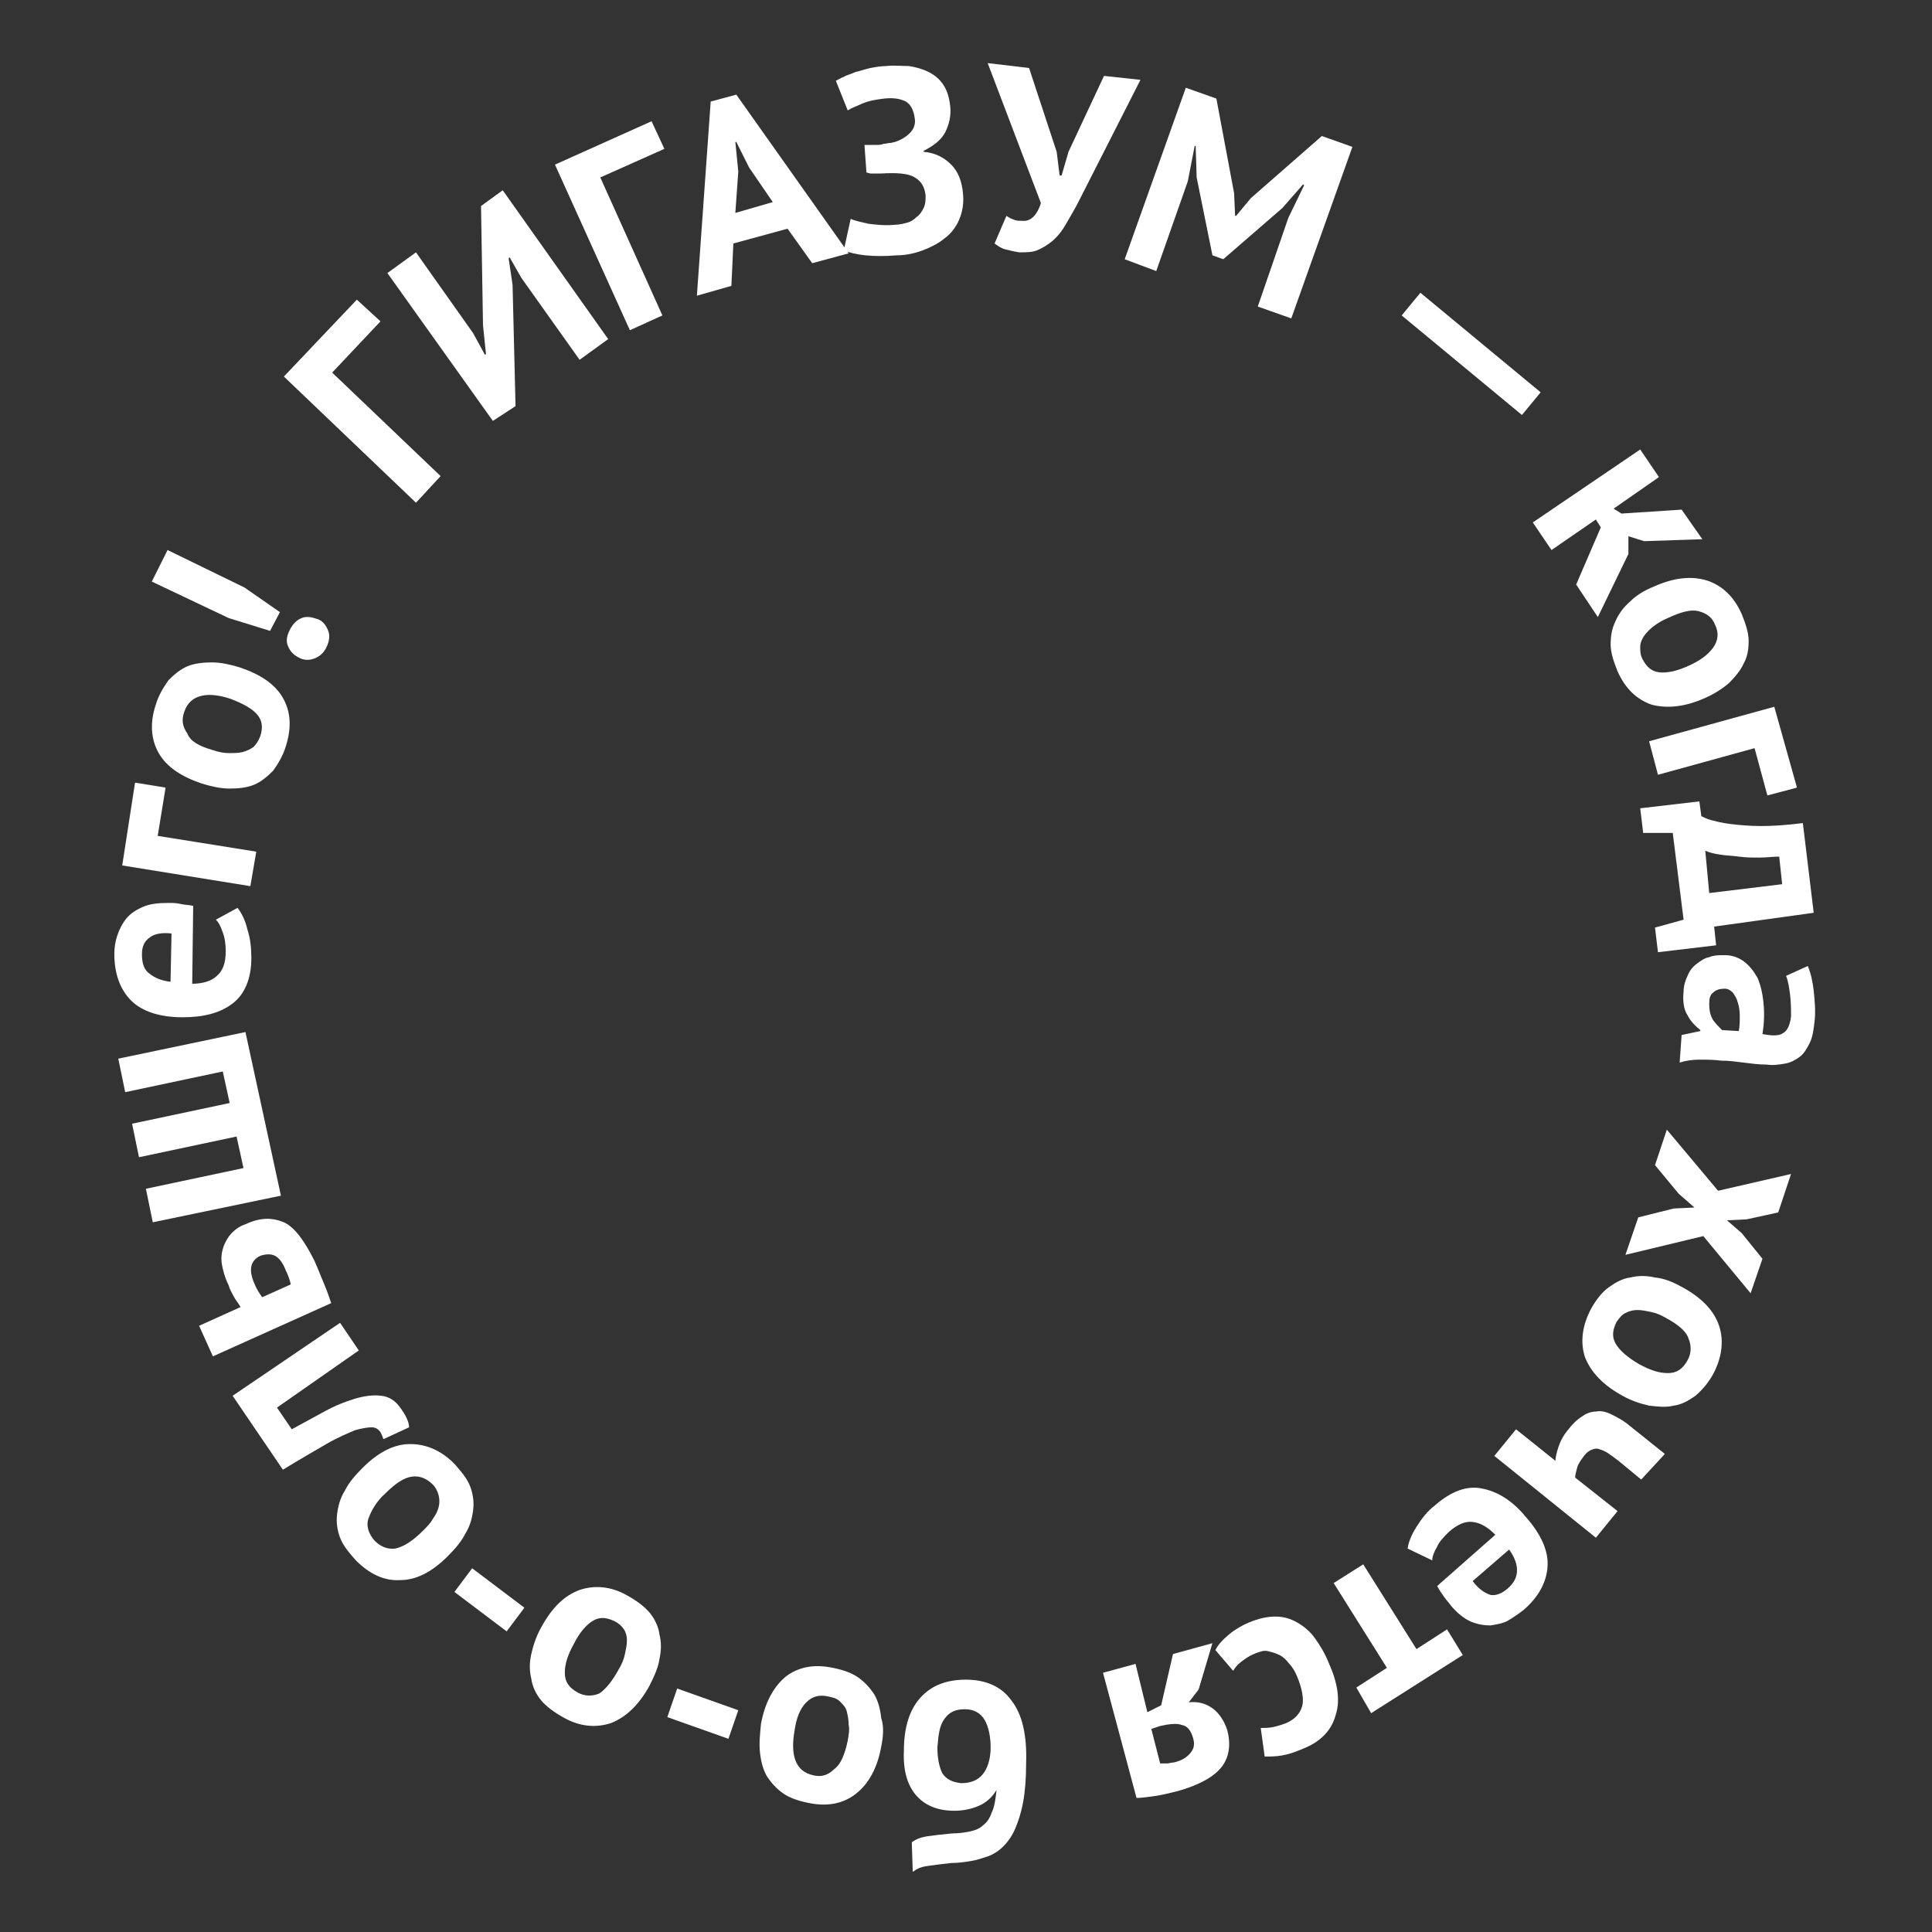 <svg width="196" height="196" viewBox="0 0 196 196" fill="none" xmlns="http://www.w3.org/2000/svg">
<rect x="0" y="0" width="196" height="196" fill="#333333" stroke="none"/>
<path d="M38.6 32.6L33.7 37.8L44.7 48.3L42.2 51L28.8 38.2L36.2 30.4L38.6 32.6Z" fill="white"/>
<path d="M52.9 28.201L51.7 26.101L51.6 26.201L52 28.901L52.3 41.201L50 42.701L39.3 27.701L42.2 25.601L48 33.801L49.2 36.001L49.3 35.901L49 33.001L48.8 20.901L51 19.301L61.7 34.401L58.8 36.501L52.9 28.201Z" fill="white"/>
<path d="M67.4 15.101L60.9 18.001L67.2 32.001L63.9 33.501L56.3 16.701L66.1 12.301L67.4 15.101Z" fill="white"/>
<path d="M79.899 23.201L74.399 24.701L74.199 29.001L70.699 30.001L72.099 10.301L74.699 9.601L86.099 25.701L82.399 26.701L79.899 23.201ZM74.599 21.601L78.399 20.501L75.999 17.001L74.699 14.401H74.599L74.899 17.401L74.599 21.601Z" fill="white"/>
<path d="M87.9 17.501L87.7 14.701H88.3C88.5 14.701 88.7 14.701 88.9 14.701C89.1 14.701 89.4 14.701 89.6 14.601C89.8 14.601 90.1 14.501 90.3 14.501C90.5 14.501 90.7 14.401 90.8 14.401C91.4 14.201 91.9 13.901 92.3 13.501C92.7 13.101 92.9 12.601 92.8 12.001C92.7 11.201 92.4 10.601 91.9 10.301C91.3 10.001 90.6 9.901 89.7 10.001C88.9 10.101 88.2 10.201 87.5 10.501C86.8 10.801 86.3 11.001 86 11.201L84.8 8.201C85 8.101 85.3 7.901 85.6 7.801C85.9 7.601 86.4 7.501 86.8 7.301C87.3 7.201 87.8 7.001 88.3 6.901C88.8 6.801 89.4 6.701 89.9 6.701C90.7 6.601 91.4 6.701 92.2 6.701C92.9 6.801 93.6 7.001 94.2 7.301C94.8 7.601 95.3 8.001 95.7 8.601C96.1 9.201 96.3 9.901 96.4 10.801C96.5 11.701 96.3 12.601 95.9 13.401C95.5 14.201 94.7 14.801 93.7 15.301V15.401C94.9 15.501 95.8 16.001 96.5 16.701C97.2 17.401 97.6 18.401 97.7 19.701C97.8 20.701 97.6 21.601 97.3 22.301C97 23.001 96.5 23.701 95.8 24.201C95.2 24.701 94.4 25.101 93.6 25.401C92.8 25.701 91.9 25.901 91 25.901C89.8 26.001 88.8 26.001 87.8 25.901C86.8 25.801 86.1 25.601 85.6 25.401L86.3 22.201C86.7 22.401 87.3 22.501 88.1 22.701C88.9 22.801 89.8 22.901 90.8 22.801C91.2 22.801 91.6 22.701 92 22.601C92.4 22.501 92.7 22.301 93 22.001C93.3 21.801 93.5 21.501 93.7 21.101C93.9 20.701 93.9 20.301 93.9 19.801C93.8 19.001 93.5 18.401 92.8 18.001C92.2 17.601 91 17.501 89.4 17.601C89.2 17.601 89 17.601 88.9 17.601C88.8 17.601 88.6 17.601 88.3 17.601L87.9 17.501Z" fill="white"/>
<path d="M107.199 15.4L107.499 17.8H107.699L108.399 15.4L111.999 7.7L115.699 8.1L109.499 20.3C108.999 21.3 108.499 22.1 108.099 22.8C107.699 23.5 107.199 24.1 106.699 24.5C106.199 24.9 105.699 25.2 105.199 25.4C104.699 25.6 104.099 25.6 103.399 25.6C102.799 25.5 102.399 25.4 101.999 25.3C101.599 25.2 101.299 25 100.899 24.7L102.099 21.9C102.399 22.1 102.599 22.2 102.899 22.3C103.099 22.4 103.399 22.4 103.699 22.4C104.499 22.5 105.199 21.9 105.599 20.6L100.199 6.4L104.399 6.9L107.199 15.4Z" fill="white"/>
<path d="M130.7 22.1L132.3 18.8L132.2 18.7L130.1 21.1L124.1 26.3L123 25.9L121.4 18L121.3 14.8H121.2L120.5 18.4L117.3 27.5L114.1 26.3L120.3 8.9L123.4 10L125.2 19.6L125.3 21.9H125.4L126.9 20.1L134.1 13.8L137.2 14.9L131 32.3L127.6 31.1L130.7 22.1Z" fill="white"/>
<path d="M144.099 29.7L156.299 39.8L154.399 42.1L142.199 32L144.099 29.7Z" fill="white"/>
<path d="M162.4 53.501L161.9 52.701L157.4 55.801L155.5 53.001L166.4 45.601L168.3 48.401L163.7 51.601L164.5 52.101L170.6 51.701L172.7 54.701L166.8 54.901L165.2 54.401V56.201L162.1 62.601L159.9 59.301L162.4 53.501Z" fill="white"/>
<path d="M167.799 59.501C169.799 58.601 171.599 58.401 173.199 58.901C174.699 59.401 175.899 60.501 176.699 62.301C177.099 63.301 177.399 64.201 177.399 65.001C177.399 65.801 177.299 66.601 176.899 67.301C176.599 68.001 175.999 68.701 175.399 69.301C174.699 69.901 173.899 70.401 172.999 70.801C170.999 71.701 169.199 71.901 167.599 71.501C166.099 71.001 164.899 69.901 164.099 68.101C163.699 67.101 163.399 66.201 163.399 65.401C163.399 64.601 163.499 63.801 163.899 63.001C164.199 62.301 164.699 61.601 165.399 61.001C165.999 60.401 166.799 59.901 167.799 59.501ZM169.199 62.701C168.699 62.901 168.199 63.201 167.799 63.501C167.399 63.801 167.099 64.101 166.799 64.501C166.599 64.801 166.399 65.201 166.399 65.601C166.399 66.001 166.399 66.401 166.599 66.801C166.999 67.601 167.499 68.101 168.299 68.201C169.099 68.301 170.099 68.101 171.399 67.501C172.499 67.001 173.299 66.401 173.799 65.701C174.299 65.001 174.399 64.201 173.999 63.401C173.699 62.601 173.099 62.201 172.299 62.001C171.499 61.801 170.499 62.101 169.199 62.701Z" fill="white"/>
<path d="M179.3 80.7L178 75.9L168.2 78.6L167.3 75.2L180 71.7L182.3 79.9L179.3 80.7Z" fill="white"/>
<path d="M168.199 96.601L167.899 94.101L170.799 93.301L169.699 84.501H166.699L166.399 82.001L172.399 81.301L172.599 82.801C172.799 82.901 173.199 83.101 173.599 83.201C173.999 83.301 174.699 83.501 175.599 83.601C176.499 83.701 177.399 83.801 178.699 83.801C179.899 83.801 181.299 83.701 182.899 83.501L183.999 92.601L173.899 94.001L174.099 95.901L168.199 96.601ZM173.399 90.601L180.799 89.701L180.499 86.901C179.899 86.901 179.199 87.001 178.499 87.001C177.799 87.001 177.099 87.001 176.399 86.901C175.699 86.801 175.099 86.801 174.499 86.701C173.899 86.601 173.399 86.501 172.999 86.301L173.399 90.601Z" fill="white"/>
<path d="M183.399 98C183.699 98.7 183.899 99.6 183.999 100.5C184.099 101.5 184.199 102.5 184.099 103.5C183.999 104.4 183.899 105.2 183.599 105.8C183.299 106.4 182.999 106.9 182.599 107.2C182.199 107.5 181.699 107.8 181.099 107.9C180.499 108 179.899 108.1 179.199 108C178.399 108 177.699 107.9 176.899 107.8C176.099 107.7 175.399 107.6 174.599 107.6C173.799 107.5 173.099 107.5 172.399 107.5C171.699 107.5 170.999 107.6 170.399 107.8L170.599 105L172.499 104.6V104.5C171.999 104.1 171.499 103.6 171.199 103C170.799 102.4 170.699 101.5 170.799 100.6C170.799 100 170.999 99.4 171.199 99C171.399 98.5 171.699 98.1 172.099 97.8C172.499 97.5 172.899 97.2 173.399 97.1C173.899 96.9 174.399 96.9 174.999 96.9C175.799 96.9 176.499 97.2 176.999 97.6C177.499 98 177.899 98.5 178.299 99.2C178.599 99.9 178.799 100.7 178.899 101.7C178.999 102.6 178.999 103.7 178.799 104.9C179.799 105.1 180.499 105.1 180.899 104.8C181.299 104.6 181.599 104 181.699 103.1C181.699 102.4 181.699 101.7 181.599 100.9C181.499 100.1 181.399 99.5 181.199 99L183.399 98ZM173.399 101.8C173.399 102.5 173.499 103 173.799 103.5C174.099 103.9 174.399 104.2 174.699 104.5L176.399 104.6C176.499 104.1 176.499 103.5 176.499 103C176.499 102.5 176.399 102 176.299 101.7C176.199 101.3 175.999 101 175.799 100.7C175.599 100.5 175.299 100.3 174.999 100.3C174.499 100.3 174.099 100.4 173.799 100.7C173.499 100.9 173.399 101.3 173.399 101.8Z" fill="white"/>
<path d="M174.299 120.801L181.699 119.101L180.399 123.001L177.199 123.701L175.199 123.801L176.699 125.101L178.799 127.701L177.599 131.201L172.799 125.401L164.899 127.301L166.199 123.501L169.799 122.601L171.899 122.501L170.299 121.101L167.899 118.201L169.099 114.601L174.299 120.801Z" fill="white"/>
<path d="M170.7 130.6C172.7 131.7 173.9 133 174.4 134.5C174.9 136 174.7 137.7 173.8 139.4C173.3 140.3 172.7 141 172 141.6C171.3 142.1 170.6 142.5 169.8 142.6C169 142.8 168.2 142.7 167.3 142.6C166.4 142.4 165.5 142.1 164.6 141.6C162.6 140.5 161.4 139.2 160.8 137.7C160.3 136.2 160.5 134.5 161.4 132.8C161.9 131.9 162.5 131.1 163.2 130.6C163.9 130.1 164.6 129.7 165.4 129.6C166.2 129.4 167 129.4 167.9 129.6C168.9 129.7 169.8 130.1 170.7 130.6ZM169 133.7C168.5 133.4 168 133.2 167.5 133.1C167 133 166.6 132.9 166.1 132.9C165.7 132.9 165.3 133 164.9 133.2C164.5 133.4 164.3 133.7 164 134.1C163.6 134.9 163.5 135.6 163.9 136.3C164.3 137 165.1 137.7 166.3 138.4C167.4 139 168.3 139.3 169.2 139.3C170.1 139.3 170.7 138.9 171.2 138C171.6 137.3 171.6 136.5 171.3 135.8C171.1 135.1 170.3 134.4 169 133.7Z" fill="white"/>
<path d="M166.5 150.101L164.2 148.201C163.8 147.901 163.4 147.601 163.1 147.401C162.8 147.201 162.5 147.101 162.2 147.001C161.9 146.901 161.7 147.001 161.4 147.101C161.2 147.201 160.9 147.401 160.7 147.701C160.4 148.101 160.1 148.501 160 148.901C159.9 149.301 159.8 149.601 159.8 149.901L164.1 153.301L161.9 156.001L151.6 147.701L153.8 145.001L157.8 148.201C157.8 147.901 157.9 147.401 158.1 146.801C158.3 146.201 158.6 145.601 159.2 144.901C159.6 144.401 160 144.001 160.5 143.701C160.9 143.401 161.4 143.201 161.9 143.201C162.4 143.101 162.9 143.201 163.5 143.501C164.1 143.801 164.7 144.101 165.4 144.701L168.9 147.501L166.5 150.101Z" fill="white"/>
<path d="M142.8 157.1C142.9 156.4 143.2 155.7 143.7 154.9C144.2 154.1 144.8 153.3 145.6 152.7C147.2 151.3 148.8 150.7 150.3 151C151.9 151.3 153.4 152.2 154.8 153.9C156.3 155.6 157.1 157.3 157 158.9C156.9 160.5 156.1 162 154.6 163.3C154.1 163.7 153.5 164.1 153 164.4C152.5 164.7 151.8 164.8 151.2 164.9C150.6 164.9 149.9 164.8 149.2 164.5C148.5 164.2 147.8 163.6 147.2 162.9C147 162.6 146.7 162.3 146.5 162C146.3 161.7 146 161.3 145.8 160.9L151.7 155.7C150.9 154.9 150.2 154.5 149.4 154.4C148.6 154.3 147.8 154.7 147 155.4C146.5 155.9 146 156.4 145.8 156.9C145.5 157.4 145.3 157.9 145.3 158.3L142.8 157.1ZM152.9 161.2C153.6 160.6 153.9 160 153.9 159.3C153.9 158.6 153.6 157.9 153.1 157.2L149.4 160.4C150 161.2 150.6 161.6 151.2 161.8C151.7 161.9 152.3 161.7 152.9 161.2Z" fill="white"/>
<path d="M137.6 171.2L140.7 169.2L135.3 160.6L138.3 158.7L143.7 167.3L146.8 165.3L148.4 167.9L139.1 173.8L137.6 171.2Z" fill="white"/>
<path d="M123.3 167.4C123.6 166.8 124.1 166.3 124.7 165.8C125.3 165.3 126 164.9 126.7 164.6C127.7 164.2 128.5 164 129.4 164C130.2 164 130.9 164.2 131.6 164.6C132.3 165 132.9 165.5 133.4 166.2C133.9 166.9 134.4 167.7 134.8 168.7C135.7 170.7 136 172.5 135.5 174C135.1 175.5 134 176.7 132.2 177.4C131.3 177.8 130.6 178 130 178.1C129.4 178.2 128.8 178.2 128.3 178.2L127.9 175.3C128.3 175.3 128.8 175.3 129.2 175.2C129.6 175.1 130 175 130.5 174.8C131.4 174.4 131.9 173.8 132.1 173.1C132.3 172.4 132.1 171.3 131.6 170.1C131.4 169.6 131.1 169.1 130.8 168.8C130.5 168.4 130.2 168.1 129.8 167.9C129.4 167.7 129 167.6 128.6 167.5C128.2 167.4 127.7 167.6 127.2 167.8C126.7 168 126.3 168.3 125.9 168.6C125.5 168.9 125.3 169.2 125.1 169.5L123.3 167.4Z" fill="white"/>
<path d="M116.399 173.7L117.799 173L118.999 167.8L122.999 166.7L121.599 171.4L120.599 172.7C121.499 172.6 122.299 172.8 122.999 173.3C123.699 173.8 124.199 174.6 124.499 175.5C124.899 177 124.699 178.3 123.899 179.3C123.099 180.3 121.599 181.1 119.499 181.7C118.699 181.9 117.899 182.1 117.199 182.2C116.499 182.3 115.799 182.4 115.299 182.4L111.899 169.7L115.199 168.8L116.399 173.7ZM116.799 175.4L117.699 178.9C117.899 178.9 118.099 178.9 118.399 178.9C118.599 178.9 118.799 178.8 119.099 178.8C119.899 178.6 120.399 178.3 120.799 177.8C121.199 177.3 121.199 176.8 120.999 176.2C120.799 175.6 120.499 175.1 119.899 175C119.399 174.8 118.599 174.9 117.699 175.1L116.799 175.4Z" fill="white"/>
<path d="M101.099 181.6C100.599 182.4 99.999 182.9 99.299 183.2C98.599 183.5 97.799 183.7 96.799 183.7C95.199 183.7 93.899 183.2 92.999 182.2C92.099 181.2 91.599 179.7 91.699 177.6C91.699 175.2 92.299 173.4 93.399 172.2C94.499 171 95.999 170.4 97.999 170.4C99.999 170.4 101.599 171.1 102.599 172.5C103.699 173.9 104.199 176 104.099 178.9C104.099 180.4 103.999 181.7 103.799 182.8C103.599 183.9 103.299 184.8 102.999 185.5C102.699 186.2 102.299 186.8 101.799 187.3C101.299 187.8 100.799 188.1 100.299 188.3C99.699 188.5 99.099 188.7 98.499 188.8C97.899 188.9 97.199 189 96.499 189C95.599 189.1 94.799 189.2 94.099 189.3C93.399 189.4 92.999 189.6 92.599 189.9L92.499 186.9C92.899 186.6 93.399 186.4 93.999 186.3C94.699 186.2 95.499 186.1 96.599 186C97.299 186 97.899 185.9 98.399 185.8C98.899 185.7 99.399 185.5 99.699 185.2C100.099 184.9 100.399 184.5 100.599 183.9C100.899 183.3 100.999 182.5 101.099 181.6ZM100.499 177.3C100.499 176.2 100.299 175.2 99.899 174.5C99.499 173.8 98.799 173.4 97.899 173.4C96.899 173.4 96.299 173.7 95.799 174.4C95.299 175.1 95.199 176 95.099 177.3C95.099 178.4 95.299 179.3 95.599 179.9C95.999 180.5 96.599 180.8 97.499 180.9C98.499 180.9 99.199 180.6 99.699 180C100.199 179.4 100.499 178.4 100.499 177.3Z" fill="white"/>
<path d="M89.4 177.201C89 179.401 88.1 181.001 86.8 182.001C85.5 183.001 83.9 183.301 82 182.901C81 182.701 80.1 182.401 79.4 181.901C78.7 181.401 78.2 180.801 77.8 180.201C77.4 179.501 77.2 178.701 77.1 177.801C77 176.901 77.1 175.901 77.2 174.901C77.6 172.701 78.5 171.101 79.7 170.101C81 169.101 82.6 168.801 84.5 169.201C85.5 169.401 86.4 169.701 87.1 170.201C87.8 170.701 88.3 171.301 88.7 171.901C89.1 172.601 89.3 173.401 89.4 174.301C89.7 175.201 89.6 176.201 89.4 177.201ZM86 176.601C86.1 176.001 86.2 175.501 86.1 175.001C86.1 174.501 86 174.001 85.9 173.601C85.8 173.201 85.5 172.901 85.2 172.601C84.9 172.301 84.5 172.201 84 172.101C83.1 171.901 82.4 172.101 81.8 172.701C81.2 173.301 80.8 174.201 80.6 175.601C80.4 176.801 80.4 177.801 80.7 178.601C81 179.401 81.6 179.901 82.5 180.101C83.3 180.301 84 180.101 84.6 179.501C85.3 179.001 85.7 178.001 86 176.601Z" fill="white"/>
<path d="M73.899 176.401L67.699 174.201L68.699 171.301L74.899 173.501L73.899 176.401Z" fill="white"/>
<path d="M65.9 171C64.8 173 63.5 174.2 62 174.8C60.5 175.3 58.8 175.2 57.1 174.2C56.2 173.7 55.4 173.1 54.9 172.5C54.4 171.9 54 171.1 53.9 170.3C53.7 169.5 53.7 168.7 53.9 167.8C54.1 166.9 54.4 166 54.9 165.1C56 163.1 57.2 161.9 58.8 161.3C60.3 160.8 62 160.9 63.7 161.9C64.6 162.4 65.4 163 65.9 163.6C66.4 164.2 66.8 165 66.9 165.8C67.1 166.6 67.1 167.4 66.9 168.3C66.8 169.1 66.4 170 65.9 171ZM62.8 169.3C63.1 168.8 63.3 168.3 63.4 167.8C63.5 167.3 63.6 166.9 63.6 166.4C63.6 166 63.5 165.6 63.3 165.3C63.1 165 62.8 164.7 62.4 164.5C61.6 164.1 60.9 164 60.2 164.4C59.5 164.8 58.8 165.6 58.2 166.8C57.6 167.9 57.3 168.8 57.3 169.7C57.3 170.6 57.7 171.2 58.6 171.7C59.3 172.1 60.1 172.1 60.8 171.8C61.4 171.4 62.1 170.6 62.8 169.3Z" fill="white"/>
<path d="M51.4 165.501L46.1 161.501L47.9 159.101L53.2 163.101L51.4 165.501Z" fill="white"/>
<path d="M45.4 157.9C43.8 159.5 42.2 160.3 40.6 160.3C39 160.4 37.5 159.7 36.1 158.3C35.4 157.5 34.8 156.8 34.5 156C34.2 155.2 34.1 154.4 34.2 153.6C34.3 152.8 34.5 152 35 151.2C35.4 150.4 36 149.7 36.8 148.9C38.4 147.3 40 146.5 41.6 146.5C43.2 146.5 44.7 147.1 46.1 148.5C46.8 149.3 47.4 150 47.7 150.8C48 151.6 48.1 152.4 48 153.2C47.9 154 47.7 154.8 47.2 155.6C46.8 156.4 46.2 157.1 45.4 157.9ZM42.9 155.3C43.3 154.9 43.7 154.5 43.9 154.1C44.2 153.7 44.4 153.3 44.5 152.9C44.6 152.5 44.6 152.1 44.5 151.7C44.4 151.3 44.2 150.9 43.9 150.6C43.3 150 42.6 149.7 41.8 149.8C41 149.9 40.1 150.5 39.1 151.5C38.2 152.3 37.7 153.2 37.4 154C37.1 154.8 37.4 155.6 38 156.3C38.6 156.9 39.3 157.2 40.1 157.1C41 156.9 41.9 156.3 42.9 155.3Z" fill="white"/>
<path d="M28.1 142.8L29.6 145C30.7 144.4 31.8 143.8 32.9 143.2C34 142.6 35 142.2 36 141.9C37 141.6 37.9 141.5 38.7 141.6C39.5 141.7 40.1 142.1 40.6 142.8C41.2 143.6 41.5 144.3 41.5 144.8L38.9 146C38.8 145.7 38.7 145.5 38.6 145.3C38.4 145 38.1 144.8 37.7 144.8C37.3 144.8 36.7 144.9 36 145.1C35.3 145.4 34.3 145.8 33.1 146.5C31.9 147.2 30.5 148 28.7 149.1L23.6 141.6L34.5 134.2L36.4 137L28.1 142.8Z" fill="white"/>
<path d="M24.399 132.601C24.199 132.201 23.899 131.901 23.699 131.501C23.499 131.101 23.299 130.801 23.199 130.401C22.799 129.601 22.599 128.801 22.499 128.201C22.399 127.501 22.499 127.001 22.699 126.401C22.899 125.901 23.199 125.401 23.499 125.101C23.899 124.701 24.299 124.401 24.899 124.201C26.399 123.501 27.599 123.501 28.799 124.001C29.899 124.501 30.899 125.901 31.899 127.901C32.299 128.801 32.599 129.601 32.899 130.301C33.199 131.001 33.399 131.601 33.599 132.201L21.599 137.601L20.199 134.501L24.399 132.601ZM29.499 130.301C29.399 129.801 29.199 129.301 28.999 128.901C28.699 128.101 28.299 127.601 27.899 127.401C27.499 127.201 26.999 127.201 26.399 127.401C25.399 127.901 25.199 128.801 25.799 130.201C25.999 130.701 26.299 131.201 26.599 131.601L29.499 130.301Z" fill="white"/>
<path d="M28.5 121.3L15.5 124L14.8 120.6L24.7 118.5L24 115.3L14.1 117.4L13.4 114L23.3 111.9L22.6 108.7L12.7 110.8L12 107.4L24.9 104.7L28.5 121.3Z" fill="white"/>
<path d="M24.1 92.101C24.5 92.601 24.9 93.401 25.1 94.301C25.4 95.201 25.5 96.201 25.5 97.201C25.5 99.301 24.8 100.901 23.6 101.801C22.3 102.801 20.6 103.201 18.5 103.201C16.2 103.201 14.4 102.601 13.3 101.501C12.2 100.401 11.6 98.801 11.6 96.801C11.6 96.101 11.7 95.501 11.9 94.901C12.1 94.301 12.4 93.701 12.8 93.201C13.2 92.701 13.8 92.301 14.5 92.001C15.2 91.701 16 91.601 17.1 91.601C17.5 91.601 17.9 91.601 18.3 91.701C18.7 91.801 19.2 91.801 19.6 91.901L19.5 99.801C20.6 99.801 21.5 99.501 22 99.001C22.6 98.501 22.9 97.701 22.9 96.501C22.9 95.801 22.8 95.101 22.6 94.601C22.4 94.001 22.2 93.601 21.9 93.301L24.1 92.101ZM14.4 96.801C14.4 97.701 14.6 98.401 15.2 98.801C15.7 99.201 16.4 99.501 17.3 99.601L17.4 94.701C16.5 94.601 15.7 94.701 15.2 95.101C14.6 95.501 14.4 96.101 14.4 96.801Z" fill="white"/>
<path d="M16.799 79.9L15.999 84.8L25.999 86.4L25.399 89.9L12.399 87.8L13.699 79.4L16.799 79.9Z" fill="white"/>
<path d="M20.5 79.5C18.4 78.8 16.9 77.8 16.1 76.4C15.3 75 15.2 73.3 15.8 71.5C16.1 70.5 16.6 69.7 17.1 69C17.7 68.4 18.3 67.9 19 67.6C19.7 67.3 20.6 67.2 21.5 67.2C22.4 67.2 23.3 67.4 24.3 67.7C26.4 68.4 27.9 69.4 28.7 70.8C29.5 72.2 29.6 73.8 29 75.7C28.7 76.7 28.2 77.5 27.7 78.2C27.1 78.8 26.5 79.3 25.8 79.6C25.1 79.9 24.2 80 23.3 80C22.4 80 21.5 79.8 20.5 79.5ZM21.6 76.1C22.2 76.3 22.7 76.4 23.2 76.4C23.7 76.4 24.2 76.4 24.6 76.3C25 76.2 25.4 76 25.7 75.8C26 75.5 26.2 75.2 26.4 74.7C26.7 73.8 26.6 73.1 26.1 72.5C25.6 71.9 24.7 71.4 23.4 70.9C22.2 70.5 21.2 70.4 20.4 70.6C19.6 70.8 19 71.3 18.7 72.2C18.4 73 18.5 73.7 19 74.4C19.3 75.2 20.2 75.7 21.6 76.1Z" fill="white"/>
<path d="M15.399 59.001L16.999 55.801L24.799 59.601L28.399 62.101L27.399 64.001L23.199 62.701L15.399 59.001ZM30.299 66.701C29.699 66.401 29.399 66.001 29.199 65.501C28.999 65.001 29.099 64.501 29.399 63.901C29.699 63.301 30.099 62.901 30.599 62.701C31.099 62.501 31.599 62.601 32.199 62.801C32.799 63.001 33.099 63.501 33.299 64.001C33.499 64.501 33.399 65.101 33.099 65.701C32.799 66.301 32.399 66.601 31.899 66.801C31.399 67.001 30.799 67.001 30.299 66.701Z" fill="white"/>
</svg>
